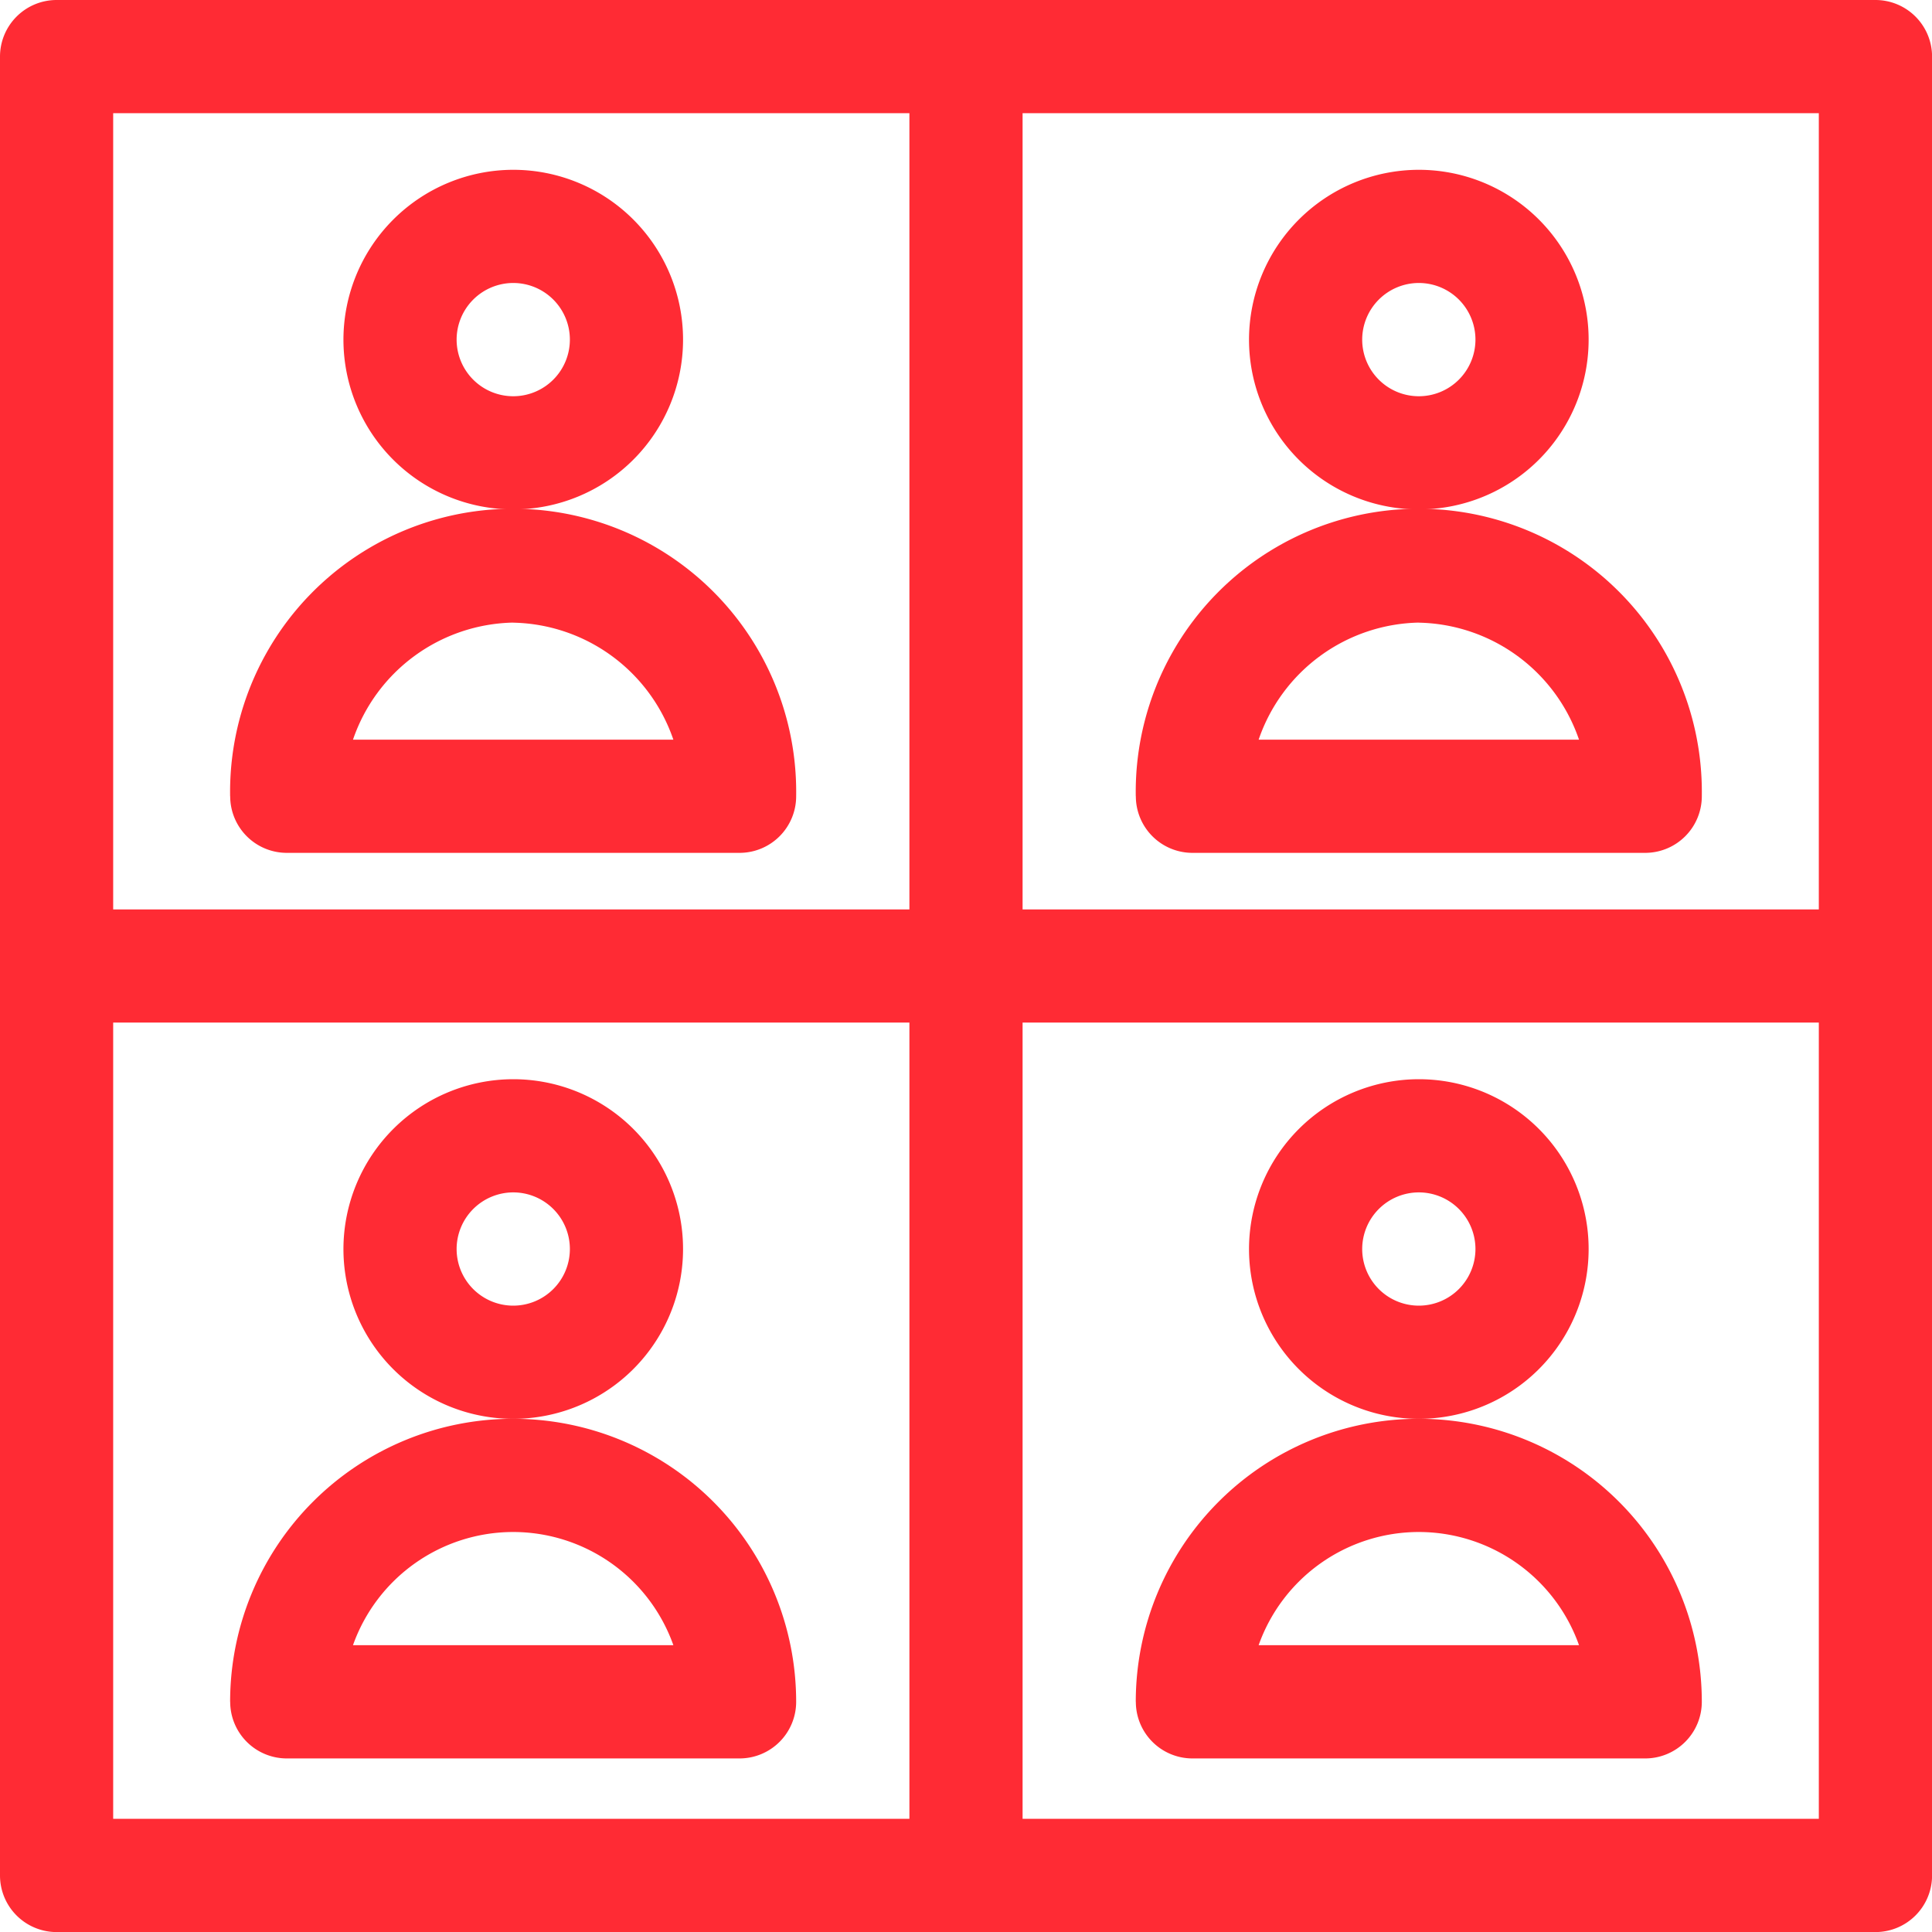 <svg xmlns="http://www.w3.org/2000/svg" width="27.739" height="27.739" viewBox="0 0 27.739 27.739">
  <g id="Grupo_632" data-name="Grupo 632" transform="translate(-846.63 -4273.63)">
    <path id="Caminho_1016" data-name="Caminho 1016" d="M26.927,0H.813A.813.813,0,0,0,0,.813V26.927a.813.813,0,0,0,.813.813H26.927a.813.813,0,0,0,.813-.813V.813A.813.813,0,0,0,26.927,0Zm-.813,1.625V13.057H14.682V1.625Zm-18.746,0h5.689V13.057H1.625V1.625ZM1.625,14.682H13.057V26.114H1.625ZM14.682,26.114V14.682H26.114V26.114Z" transform="translate(846.63 4273.63)" fill="#ff2b34"/>
    <path id="Caminho_1017" data-name="Caminho 1017" d="M91,288.438A2.438,2.438,0,1,0,93.438,286,2.441,2.441,0,0,0,91,288.438Zm2.438-.813a.813.813,0,1,1-.813.813A.814.814,0,0,1,93.438,287.625Z" transform="translate(760.561 4003.125)" fill="#ff2b34"/>
    <path id="Caminho_1018" data-name="Caminho 1018" d="M61,380.063a.813.813,0,0,0,.813.813h6.5a.813.813,0,0,0,.813-.813,4.063,4.063,0,0,0-8.127,0Zm4.063-2.438a2.442,2.442,0,0,1,2.3,1.625h-4.6A2.442,2.442,0,0,1,65.063,377.625Z" transform="translate(788.935 3918.001)" fill="#ff2b34"/>
    <path id="Caminho_1019" data-name="Caminho 1019" d="M331,288.438A2.438,2.438,0,1,0,333.438,286,2.441,2.441,0,0,0,331,288.438Zm2.438-.813a.813.813,0,1,1-.813.813A.814.814,0,0,1,333.438,287.625Z" transform="translate(533.563 4003.125)" fill="#ff2b34"/>
    <path id="Caminho_1020" data-name="Caminho 1020" d="M301,380.063a.813.813,0,0,0,.813.813h6.5a.813.813,0,0,0,.813-.813,4.063,4.063,0,0,0-8.127,0Zm4.063-2.438a2.442,2.442,0,0,1,2.3,1.625h-4.6A2.442,2.442,0,0,1,305.063,377.625Z" transform="translate(561.938 3918.001)" fill="#ff2b34"/>
    <path id="Caminho_1021" data-name="Caminho 1021" d="M331,47.438A2.438,2.438,0,1,0,333.438,45,2.441,2.441,0,0,0,331,47.438Zm2.438-.813a.813.813,0,1,1-.813.813A.814.814,0,0,1,333.438,46.625Z" transform="translate(533.563 4231.068)" fill="#ff2b34"/>
    <path id="Caminho_1022" data-name="Caminho 1022" d="M301,139.118a.813.813,0,0,0,.813.813h6.5a.813.813,0,0,0,.813-.813,4.064,4.064,0,1,0-8.127,0Zm4.063-2.492a2.482,2.482,0,0,1,2.3,1.68h-4.6A2.483,2.483,0,0,1,305.063,136.625Z" transform="translate(561.938 4145.944)" fill="#ff2b34"/>
    <path id="Caminho_1023" data-name="Caminho 1023" d="M91,47.438A2.438,2.438,0,1,0,93.438,45,2.441,2.441,0,0,0,91,47.438Zm2.438-.813a.813.813,0,1,1-.813.813A.814.814,0,0,1,93.438,46.625Z" transform="translate(760.561 4231.068)" fill="#ff2b34"/>
    <path id="Caminho_1024" data-name="Caminho 1024" d="M61,139.118a.813.813,0,0,0,.813.813h6.5a.813.813,0,0,0,.813-.813,4.064,4.064,0,1,0-8.127,0Zm4.063-2.492a2.482,2.482,0,0,1,2.3,1.68h-4.6A2.482,2.482,0,0,1,65.063,136.625Z" transform="translate(788.935 4145.944)" fill="#ff2b34"/>
  </g>
</svg>
